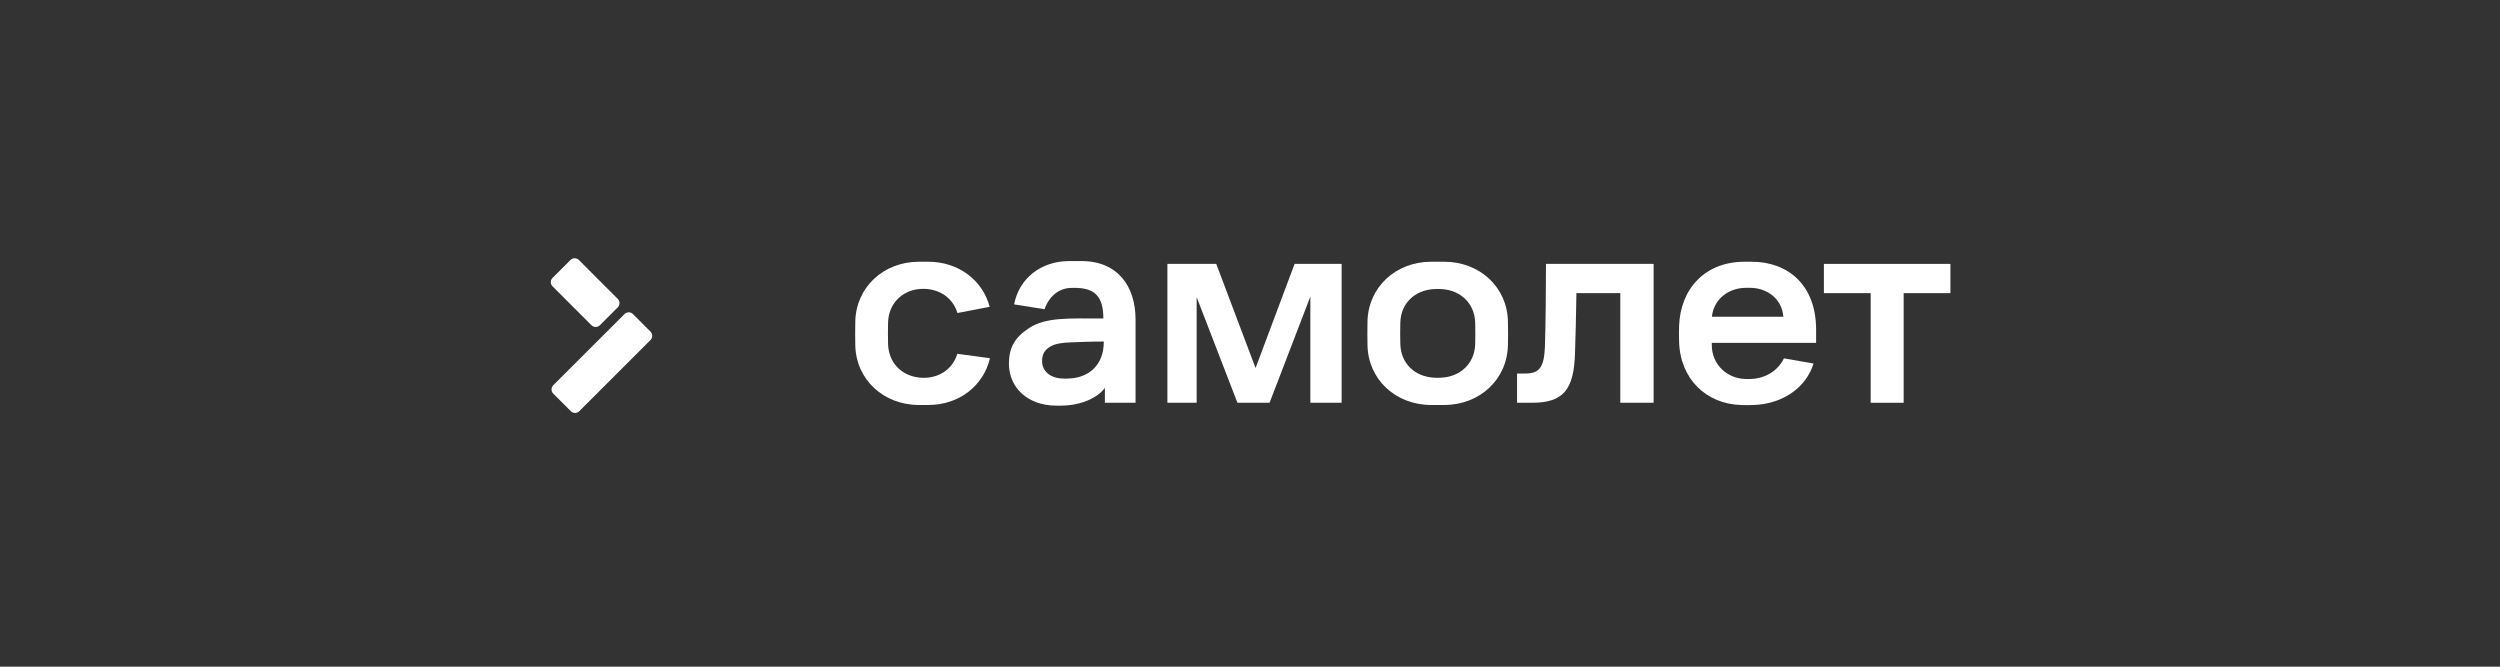 <?xml version="1.0" encoding="UTF-8"?> <svg xmlns="http://www.w3.org/2000/svg" width="300" height="80" viewBox="0 0 300 80" fill="none"><rect x="0" y="0" width="300" height="80" fill="#333333" stroke="none"/><path d="M74.13 36.883L71.989 39.025C71.704 39.309 71.25 39.309 70.972 39.025L66.309 34.362C66.025 34.077 66.025 33.623 66.309 33.345L68.451 31.203C68.736 30.919 69.19 30.919 69.468 31.203L74.13 35.866C74.408 36.144 74.408 36.598 74.13 36.883ZM74.937 37.689L66.397 46.222C66.113 46.507 66.113 46.961 66.397 47.239L68.499 49.34C68.783 49.624 69.237 49.624 69.515 49.34L78.055 40.807C78.339 40.522 78.339 40.068 78.055 39.79L75.954 37.689C75.676 37.405 75.215 37.405 74.937 37.689Z" fill="white"></path><path d="M140.095 31.667H145.951L150.668 44.164L155.351 31.667H160.996V48.332H157.242V35.591L152.348 48.332H148.492L143.599 35.659V48.332H140.088V31.667H140.095Z" fill="white"></path><path d="M185.517 31.667H198.434V48.332H194.436V35.177H189.17C189.136 37.522 189.068 40.654 189 42.409C188.865 46.78 187.591 48.332 183.836 48.332H182.047V44.822H183.043C184.73 44.822 185.279 44.062 185.388 41.691C185.483 39.142 185.517 34.08 185.517 31.667Z" fill="white"></path><path d="M218.861 31.667H234.049V35.177H228.438V48.332H224.48V35.177H218.868V31.667H218.861Z" fill="white"></path><path d="M129.759 31.327H128.329C124.893 31.327 122.291 33.415 121.694 36.525L125.347 37.108C125.849 35.631 126.994 34.614 128.445 34.553C128.912 34.533 128.804 34.54 129.271 34.553C131.427 34.628 132.403 35.665 132.403 38.22C128.316 38.22 125.524 38.03 123.47 39.379C121.789 40.483 121.071 41.71 121.071 43.648C121.071 46.454 123.253 48.677 126.777 48.677C127.333 48.677 127.103 48.677 127.265 48.677C129.753 48.677 131.765 47.708 132.586 46.536V48.332H136.266V38.288C136.252 34.411 134.178 31.327 129.759 31.327ZM127.516 45.424C125.951 45.377 125.049 44.475 125.049 43.33C125.049 42.381 125.476 41.92 126.039 41.588C126.628 41.242 127.401 41.12 128.594 41.08C129.746 41.039 130.674 40.985 132.457 40.985C132.457 43.831 130.668 45.261 128.445 45.41C128.099 45.444 127.882 45.438 127.516 45.424Z" fill="white"></path><path d="M217.933 41.128V39.569C217.933 34.188 214.558 31.409 210.193 31.409H209.339C204.642 31.409 201.647 34.608 201.491 39.129C201.471 39.793 201.471 40.064 201.491 40.972C201.599 45.465 204.751 48.495 208.959 48.603C209.732 48.624 209.63 48.624 210.362 48.603C214.029 48.502 216.801 46.387 217.621 43.622L214.076 43.005C213.209 44.74 211.555 45.404 210.234 45.472C209.813 45.492 209.759 45.492 209.339 45.472C207.265 45.384 205.415 43.764 205.415 41.406V41.142H217.933V41.128ZM209.271 34.547C209.691 34.527 209.841 34.527 210.254 34.547C211.996 34.635 213.826 35.767 214.002 38.01H205.428C205.632 36.011 207.245 34.656 209.271 34.547Z" fill="white"></path><path d="M180.949 38.532C180.861 34.5 177.607 31.409 173.304 31.409H171.745C167.448 31.409 164.195 34.5 164.1 38.553C164.08 39.678 164.08 40.335 164.1 41.453C164.188 45.506 167.441 48.597 171.745 48.597H173.304C177.601 48.597 180.854 45.506 180.949 41.453C180.976 40.335 180.976 39.657 180.949 38.532ZM177.025 41.25C176.977 43.602 175.263 45.201 172.958 45.323C172.518 45.343 172.545 45.343 172.104 45.323C169.773 45.208 168.085 43.608 168.038 41.25C168.018 40.267 168.018 39.711 168.038 38.736C168.085 36.404 169.773 34.805 172.104 34.689C172.545 34.669 172.518 34.669 172.958 34.689C175.263 34.805 176.977 36.404 177.025 38.763C177.045 39.739 177.045 40.274 177.025 41.25Z" fill="white"></path><path d="M114.876 42.456C114.415 44.002 113.168 45.059 111.501 45.296C111.02 45.364 110.546 45.343 110.152 45.289C108.079 44.998 106.615 43.439 106.567 41.25C106.547 40.267 106.547 39.711 106.567 38.736C106.608 36.533 108.146 34.913 110.261 34.689C110.383 34.676 110.844 34.635 111.291 34.683C113.073 34.872 114.409 35.943 114.89 37.563L118.76 36.818C117.926 33.653 115.059 31.409 111.393 31.409H110.281C105.984 31.409 102.731 34.5 102.636 38.553C102.616 39.678 102.616 40.335 102.636 41.453C102.724 45.506 105.978 48.597 110.281 48.597H111.393C115.134 48.597 118.028 46.265 118.794 42.985L114.876 42.456Z" fill="white"></path></svg> 